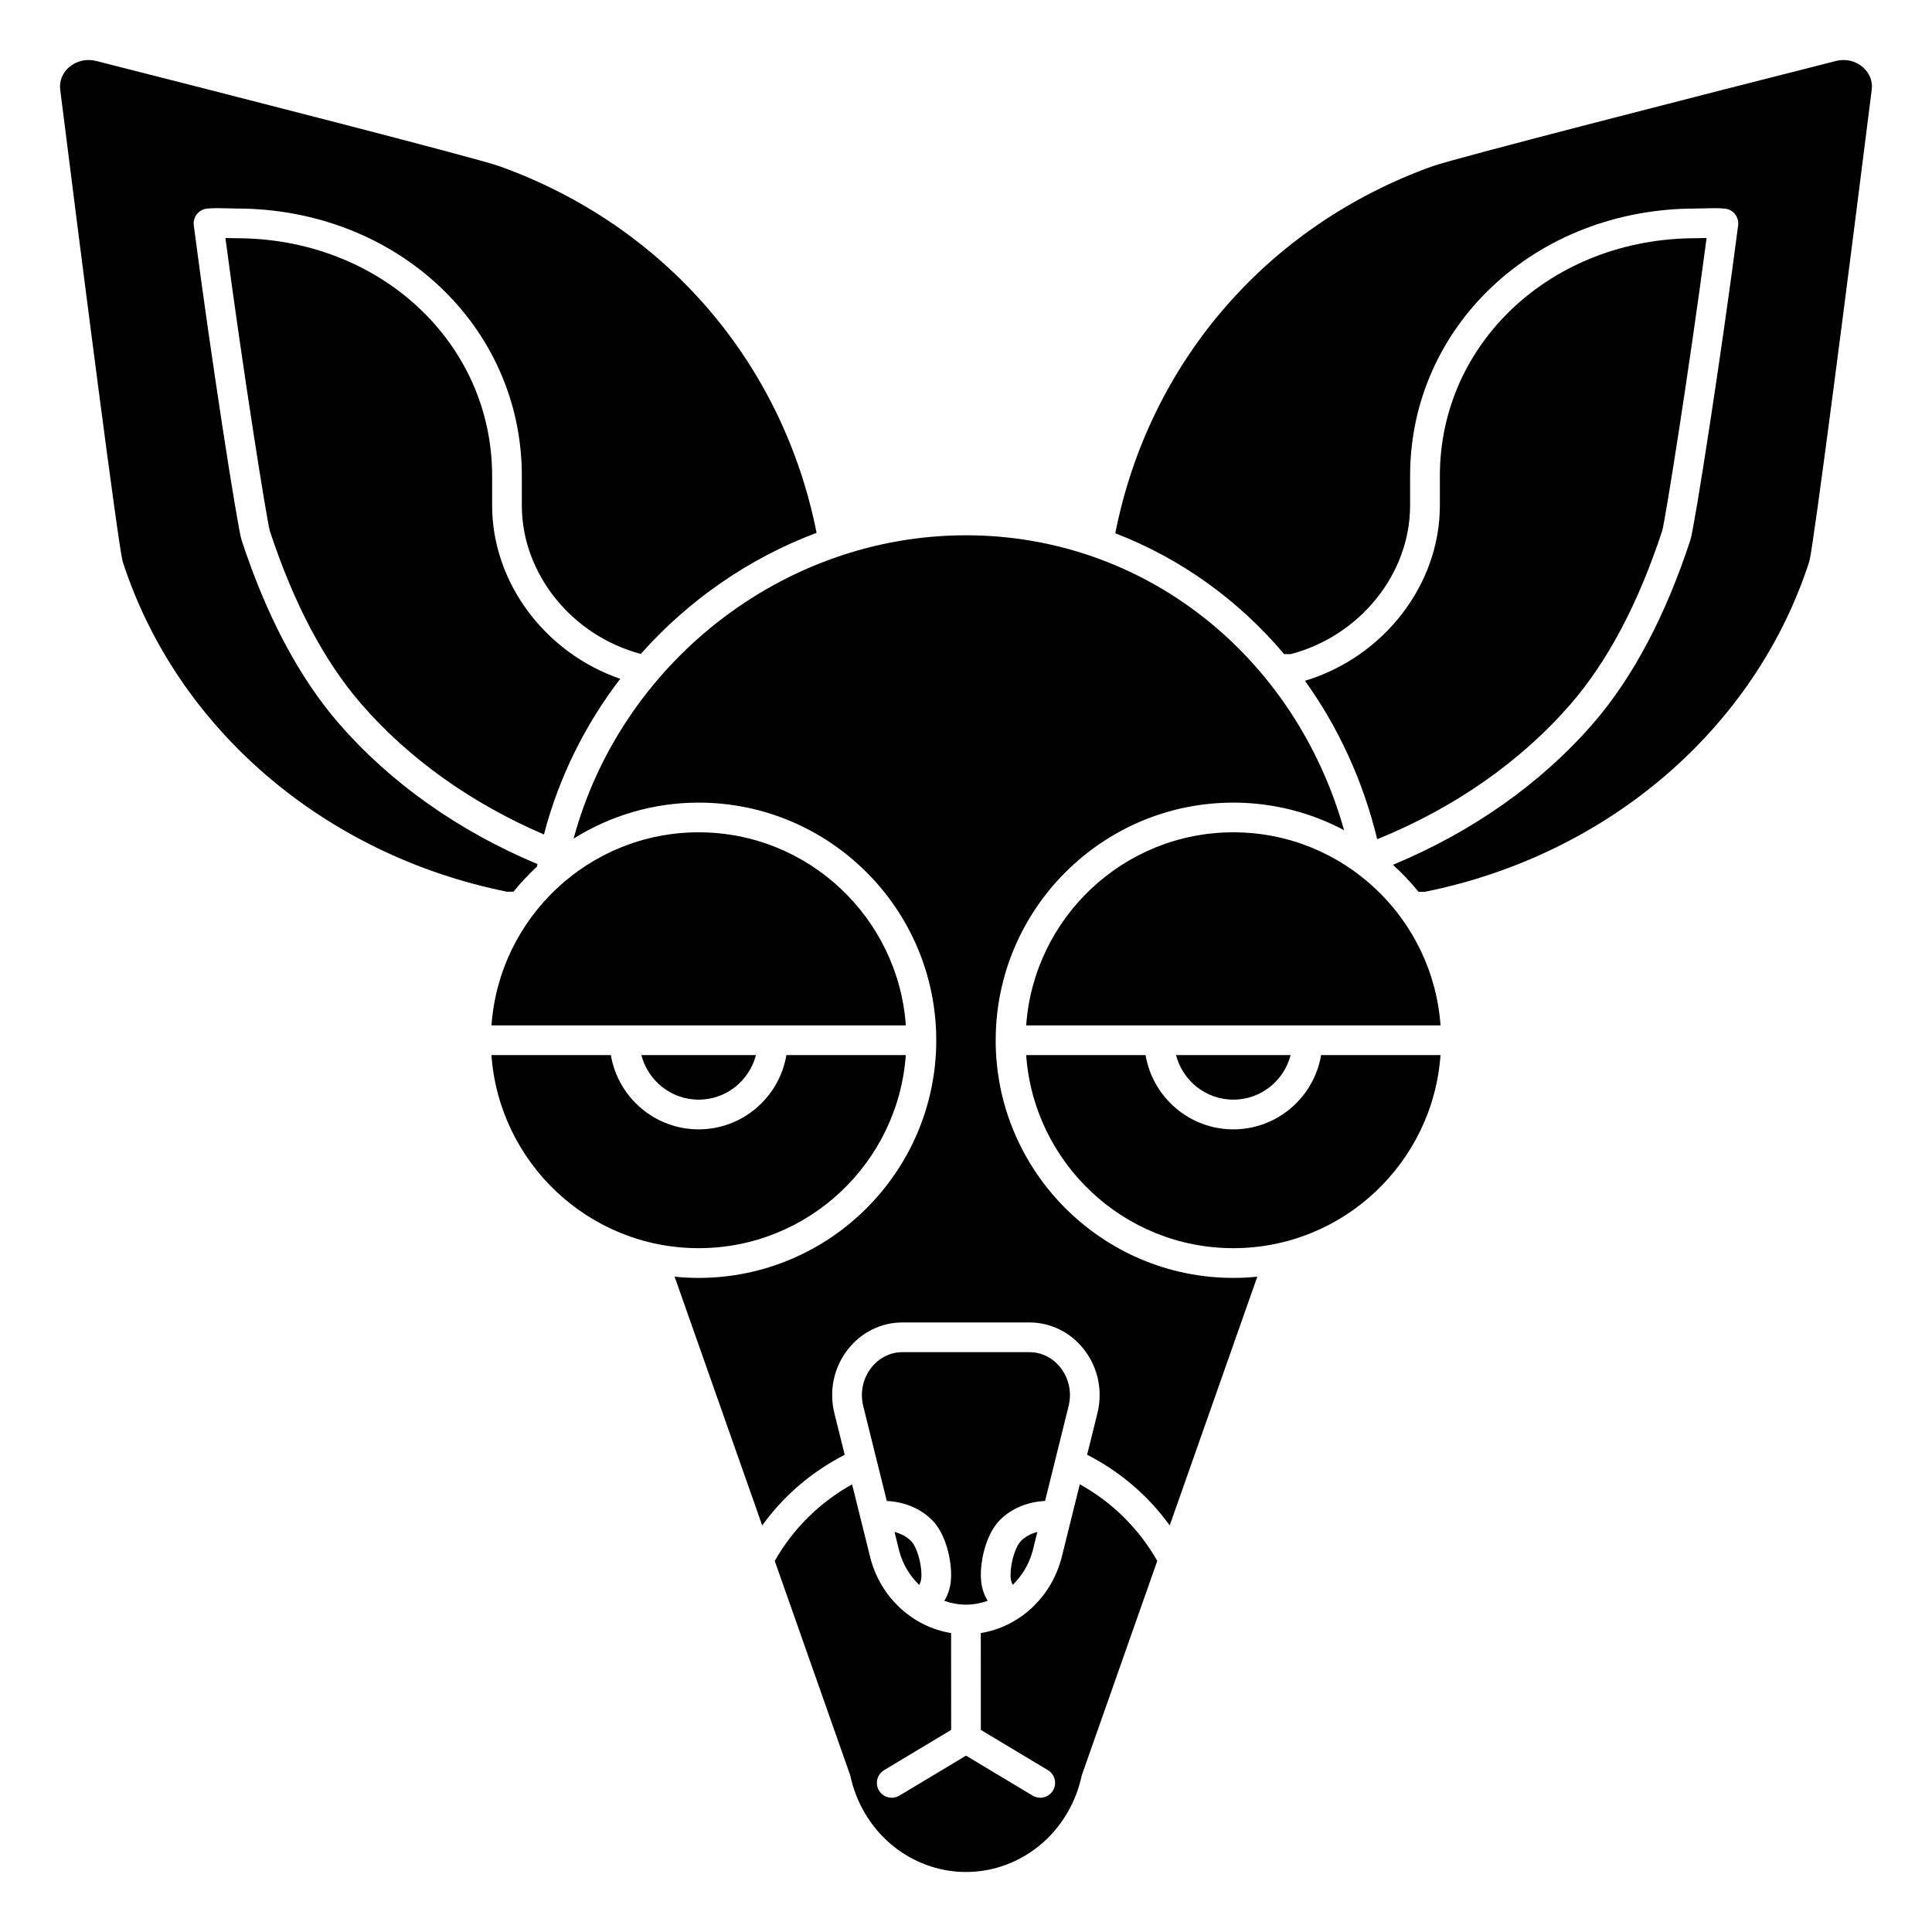 <?xml version="1.0" encoding="UTF-8"?>
<!-- Uploaded to: ICON Repo, www.iconrepo.com, Generator: ICON Repo Mixer Tools -->
<svg fill="#000000" width="800px" height="800px" version="1.1" viewBox="144 144 512 512" xmlns="http://www.w3.org/2000/svg">
 <g>
  <path d="m427.18 516.66c0.902-3.609 0.121-7.328-2.125-10.211-2.043-2.613-5.051-4.113-8.246-4.113h-33.66c-3.195 0-6.199 1.5-8.246 4.117-2.246 2.879-3.027 6.602-2.125 10.211l6.231 25.113c4.566 0.195 8.891 1.961 11.953 5.004 3.504 3.469 5.098 9.996 5.098 14.594 0 2.91-0.711 5.051-1.801 6.871 1.82 0.641 3.742 1 5.727 1 1.996 0 3.934-0.359 5.758-1.008-1.098-1.82-1.812-3.961-1.812-6.863 0-4.574 1.59-11.086 5.086-14.59 3.035-3.043 7.356-4.805 11.934-5.012z"/>
  <path d="m274.42 277.98v-7.871c0-35.312-29.781-62.977-67.805-62.977-0.867 0-1.727-0.027-2.594-0.055-0.094 0-0.188-0.004-0.285-0.008 4.668 35.332 10.941 74.699 11.773 77.621 6.25 19.07 14.395 34.508 24.191 45.82 12.551 14.508 29.273 26.406 48.445 34.641 3.969-15.203 10.957-29.168 20.223-41.262-19.902-6.828-33.949-25.512-33.949-45.91z"/>
  <path d="m430.16 537.35-4.871 19.621c-2.82 10.539-11.312 18.191-21.367 19.805l0.012 25.668 17.77 10.664c1.867 1.117 2.469 3.535 1.352 5.398-0.738 1.23-2.043 1.91-3.379 1.91-0.688 0-1.391-0.18-2.023-0.562l-17.652-10.59-17.652 10.594c-0.633 0.383-1.336 0.562-2.023 0.562-1.34 0-2.641-0.68-3.379-1.91-1.117-1.867-0.516-4.281 1.352-5.398l17.766-10.668-0.012-25.668c-10.055-1.609-18.551-9.254-21.352-19.727l-4.883-19.68c-8.652 4.816-15.637 11.762-20.5 20.293l19.926 56.594c0.055 0.148 0.094 0.305 0.129 0.461 0.715 3.25 1.867 6.297 3.422 9.055 5.555 10.082 15.973 16.324 27.207 16.324s21.652-6.242 27.191-16.297c1.574-2.789 2.723-5.832 3.441-9.09 0.035-0.156 0.078-0.312 0.129-0.461l19.926-56.594c-4.867-8.535-11.859-15.484-20.527-20.305z"/>
  <path d="m384.05 423.61h-31.645c-1.883 11.152-11.578 19.68-23.262 19.68-11.684 0-21.375-8.531-23.262-19.68h-31.645c2.035 28.551 25.852 51.168 54.906 51.168 29.059 0 52.875-22.617 54.906-51.168z"/>
  <path d="m280.07 380.32c1.906-2.375 4-4.578 6.223-6.652 0.043-0.227 0.082-0.457 0.125-0.684-20.844-8.715-39.035-21.566-52.668-37.32-10.484-12.105-19.145-28.453-25.742-48.582-1.098-3.461-8.184-48.824-12.652-83.375-0.133-1.059 0.16-2.121 0.828-2.957 0.66-0.836 1.633-1.363 2.695-1.469 1.871-0.176 3.664-0.125 5.394-0.07 0.785 0.027 1.566 0.051 2.344 0.051 42.434 0 75.676 31.121 75.676 70.848v7.871c0 18.023 13.227 34.457 31.527 39.316 12.66-14.258 28.668-25.371 46.582-32.09-8.945-45.188-40.258-81.453-84.062-97.164-5.973-2.144-72.516-19.18-106.87-27.887-2.574-0.648-5.25-0.023-7.188 1.672-1.742 1.523-2.594 3.668-2.332 5.879 5.996 47.816 15.355 120.62 16.551 125.07 14.289 44.223 53.312 77.766 101.87 87.539z"/>
  <path d="m329.15 435.42c7.316 0 13.426-5.035 15.184-11.809h-30.371c1.762 6.773 7.871 11.809 15.188 11.809z"/>
  <path d="m329.15 364.57c-29.055 0-52.871 22.621-54.902 51.168h109.81c-2.035-28.547-25.852-51.168-54.91-51.168z"/>
  <path d="m470.85 443.29c-11.68 0-21.375-8.531-23.262-19.68h-31.645c2.031 28.551 25.852 51.168 54.906 51.168 29.055 0 52.871-22.621 54.902-51.168h-31.645c-1.883 11.152-11.582 19.68-23.258 19.68z"/>
  <path d="m470.85 364.57c-29.055 0-52.871 22.621-54.902 51.168h109.81c-2.039-28.547-25.855-51.168-54.91-51.168z"/>
  <path d="m486.03 423.61h-30.371c1.758 6.773 7.867 11.809 15.184 11.809 7.32 0 13.43-5.035 15.188-11.809z"/>
  <path d="m637.71 161.83c-1.934-1.695-4.621-2.328-7.184-1.668-34.352 8.707-100.89 25.742-106.87 27.883-43.844 15.723-75.172 52.035-84.094 97.277 17.348 6.691 32.672 17.707 44.754 32.023h1.762c18.352-4.828 31.613-21.305 31.613-39.359v-7.871c0-39.727 33.238-70.848 75.676-70.848 0.781 0 1.559-0.023 2.344-0.051 1.738-0.055 3.531-0.109 5.394 0.07 1.062 0.102 2.035 0.633 2.695 1.469 0.664 0.836 0.961 1.898 0.828 2.957-4.473 34.555-11.555 79.918-12.641 83.344-6.609 20.164-15.27 36.508-25.754 48.617-13.727 15.863-32.062 28.789-53.09 37.508 2.434 2.215 4.711 4.586 6.773 7.152h1.695c48.559-9.773 87.586-43.316 101.9-87.617 1.168-4.375 10.527-77.18 16.527-125.03 0.262-2.188-0.59-4.332-2.332-5.856z"/>
  <path d="m407.87 419.68c0-34.723 28.254-62.977 62.977-62.977 10.598 0 20.574 2.656 29.348 7.301-13.113-46.461-53.113-78.148-100.2-78.148-48.523 0-91.41 33.863-103.98 80.367 9.637-5.996 20.965-9.52 33.125-9.52 34.723 0 62.977 28.254 62.977 62.977 0 34.723-28.254 62.977-62.977 62.977-2.148 0-4.269-0.109-6.359-0.324l23.215 65.93c5.652-7.848 13.062-14.211 21.859-18.73l-2.723-10.969c-1.484-5.981-0.184-12.16 3.566-16.961 3.547-4.535 8.812-7.141 14.445-7.141h33.664c5.633 0 10.898 2.602 14.445 7.137 3.75 4.801 5.051 10.98 3.566 16.961l-2.719 10.957c8.809 4.523 16.23 10.887 21.887 18.742l23.215-65.93c-2.094 0.215-4.215 0.328-6.363 0.328-34.723 0-62.977-28.254-62.977-62.977z"/>
  <path d="m382.32 555.09c0.945 3.531 2.836 6.574 5.289 8.953 0.43-0.789 0.586-1.57 0.586-2.664 0-3.336-1.297-7.551-2.769-9.012-1.156-1.148-2.688-1.941-4.367-2.387z"/>
  <path d="m412.38 564.01c2.445-2.394 4.336-5.449 5.285-9l1.246-5.027c-1.672 0.445-3.188 1.227-4.32 2.363-1.484 1.484-2.789 5.707-2.789 9.027 0 1.078 0.156 1.855 0.578 2.637z"/>
  <path d="m560.3 330.51c9.797-11.316 17.945-26.75 24.211-45.883 0.816-2.867 7.09-42.227 11.754-77.559-0.094 0-0.188 0.004-0.285 0.008-0.867 0.027-1.727 0.055-2.594 0.055-38.023 0-67.805 27.664-67.805 62.977v7.871c0 21-14.91 40.145-35.75 46.438 8.762 12.199 15.359 26.359 19.141 41.98 20.398-8.246 38.141-20.648 51.328-35.887z"/>
 </g>
</svg>